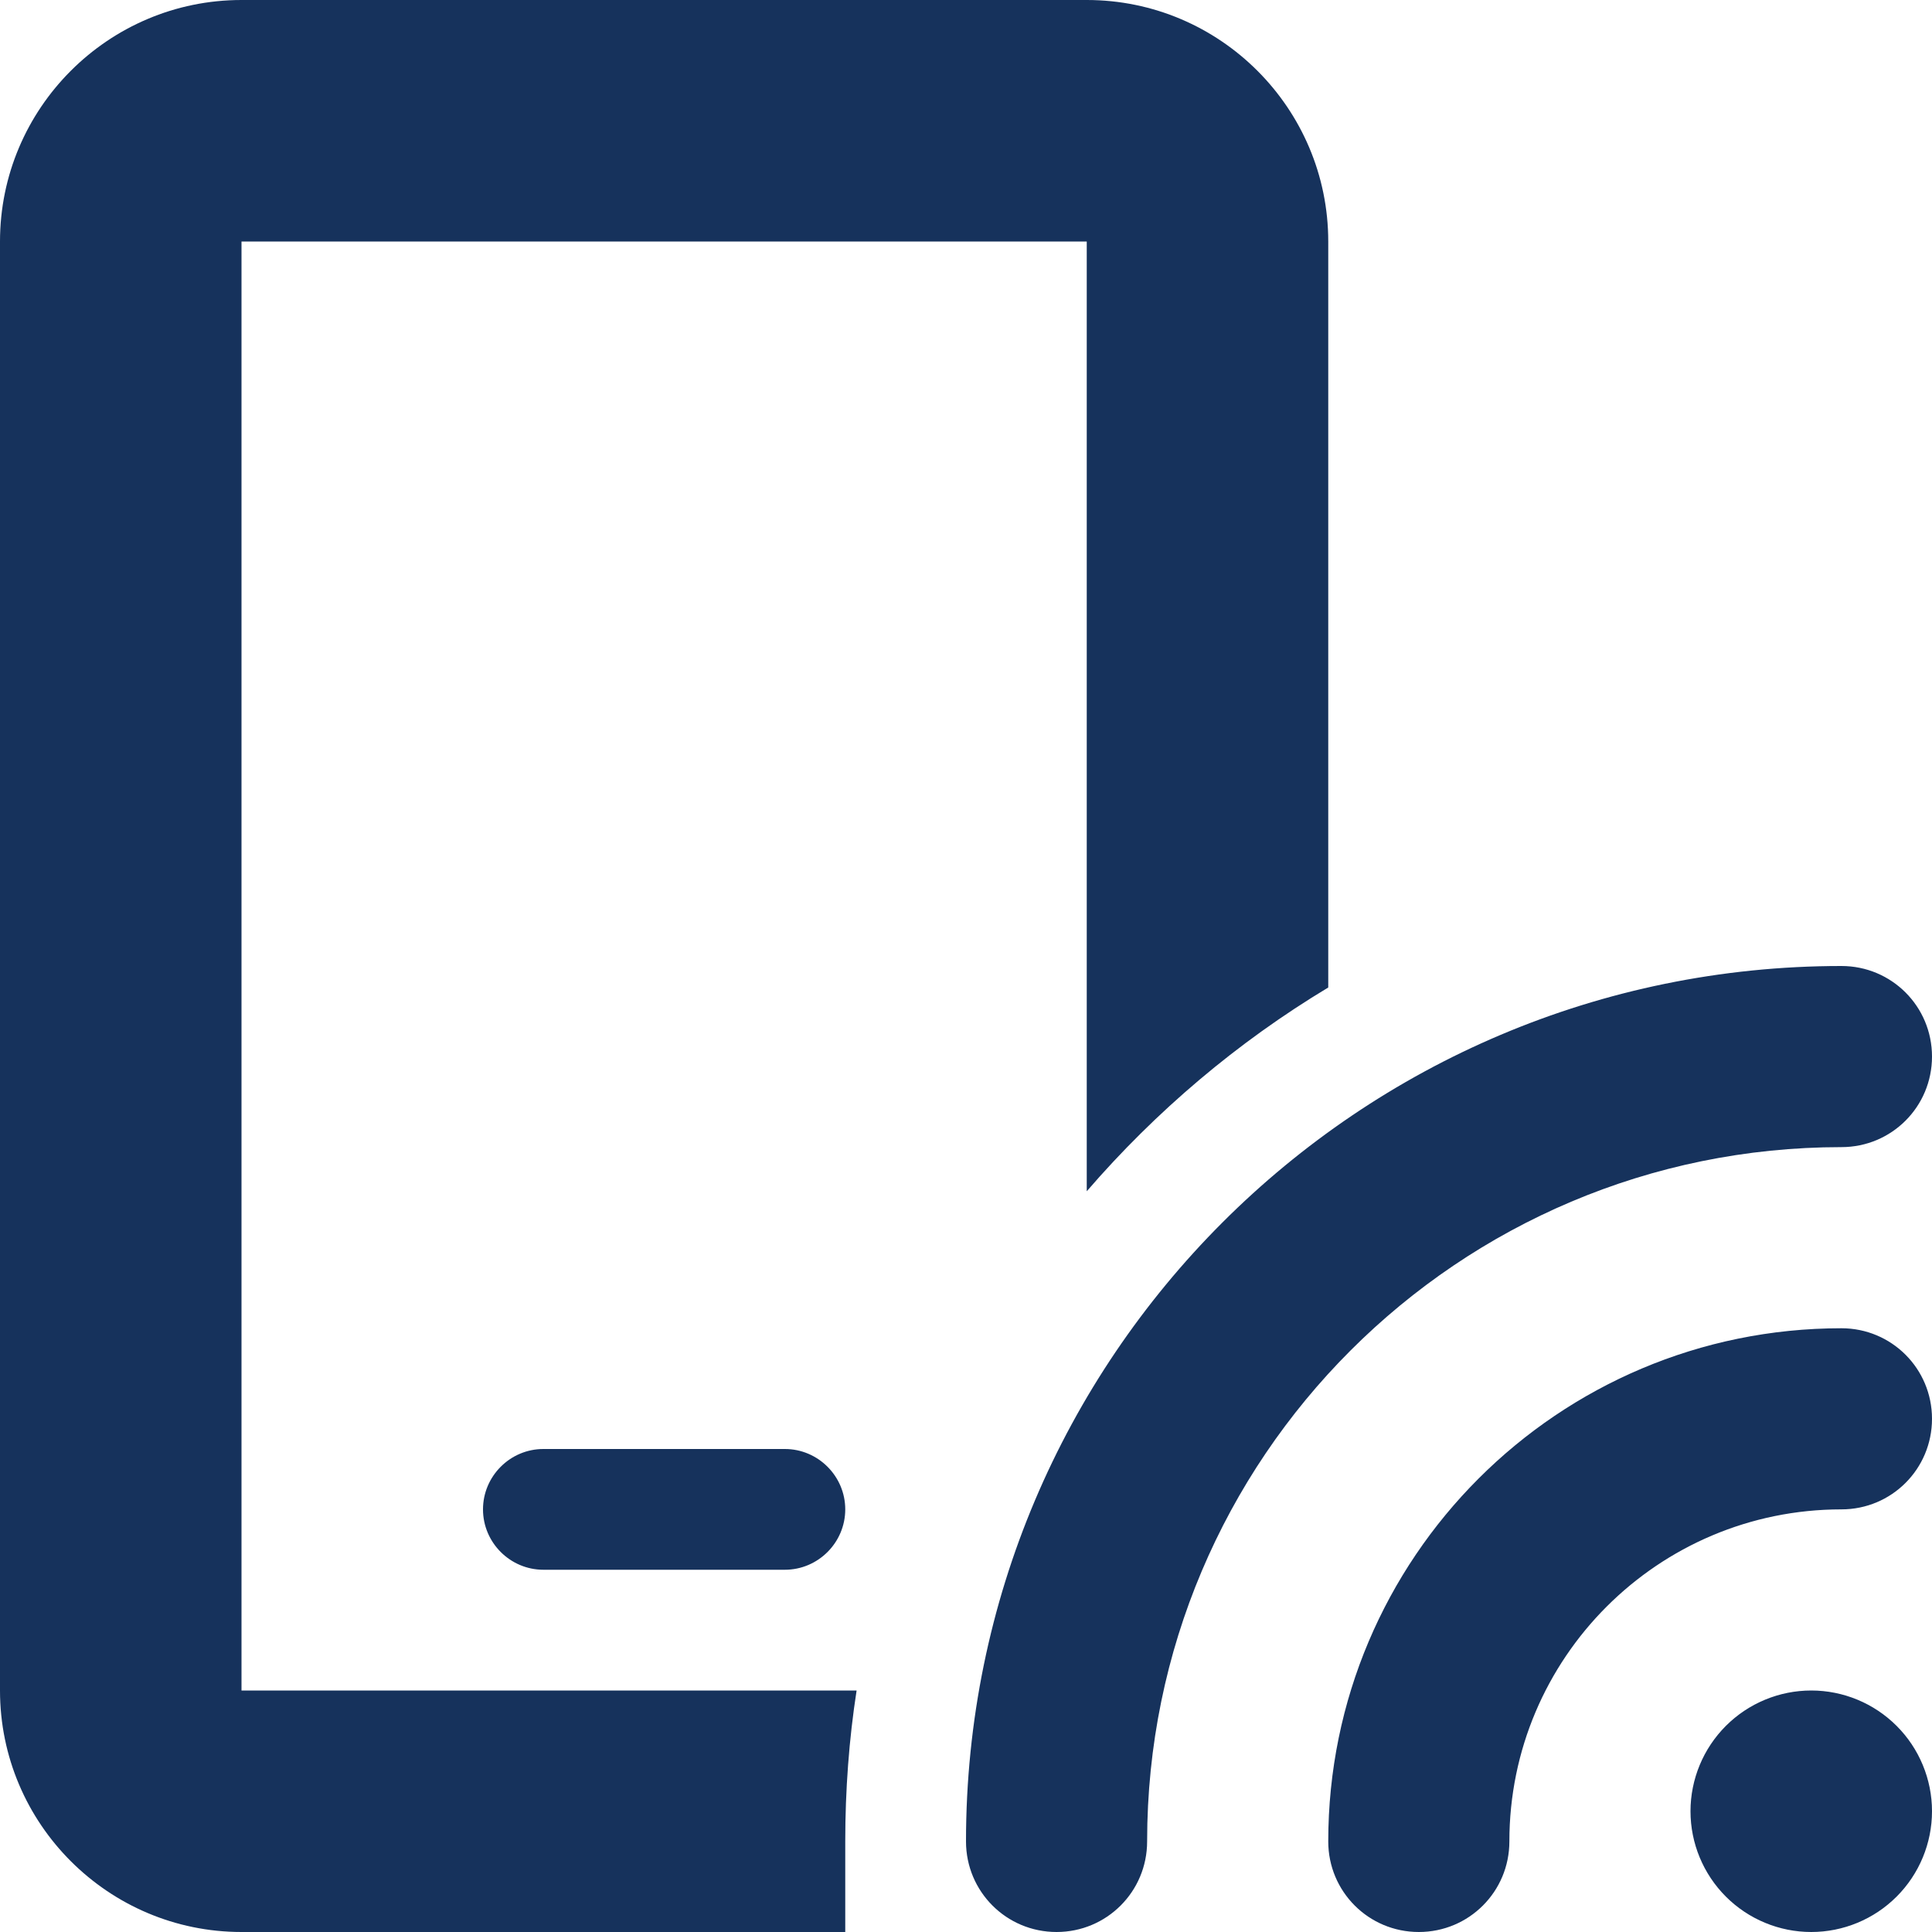 <svg xmlns="http://www.w3.org/2000/svg" width="32" height="32" viewBox="0 0 32 32" fill="none"><g clip-path="url(#clip0_2683_341)"><g clip-path="url(#clip1_2683_341)"><path d="M4 4H18V19.731C19.144 18.406 20.494 17.262 22 16.356V4C22 1.794 20.206 0 18 0H4C1.794 0 0 1.794 0 4V28C0 30.206 1.794 32 4 32H14V30.5C14 29.65 14.062 28.812 14.188 28H4V4ZM9 24C8.45 24 8 24.45 8 25C8 25.55 8.45 26 9 26H13C13.55 26 14 25.55 14 25C14 24.45 13.55 24 13 24H9ZM30.5 16C22.494 16 16 22.494 16 30.5C16 31.331 16.669 32 17.5 32C18.331 32 19 31.331 19 30.5C19 24.15 24.15 19 30.5 19C31.331 19 32 18.331 32 17.5C32 16.669 31.331 16 30.5 16ZM30 32C30.53 32 31.039 31.789 31.414 31.414C31.789 31.039 32 30.53 32 30C32 29.47 31.789 28.961 31.414 28.586C31.039 28.211 30.53 28 30 28C29.47 28 28.961 28.211 28.586 28.586C28.211 28.961 28 29.47 28 30C28 30.53 28.211 31.039 28.586 31.414C28.961 31.789 29.47 32 30 32ZM32 23.5C32 22.669 31.331 22 30.5 22C25.806 22 22 25.806 22 30.5C22 31.331 22.669 32 23.5 32C24.331 32 25 31.331 25 30.5C25 27.462 27.462 25 30.5 25C31.331 25 32 24.331 32 23.5Z" fill="#16325C"></path></g></g><defs><clipPath id="clip0_2683_341"><rect width="32" height="32" fill="white"></rect></clipPath><clipPath id="clip1_2683_341"><rect width="32" height="32" fill="white"></rect></clipPath></defs></svg>